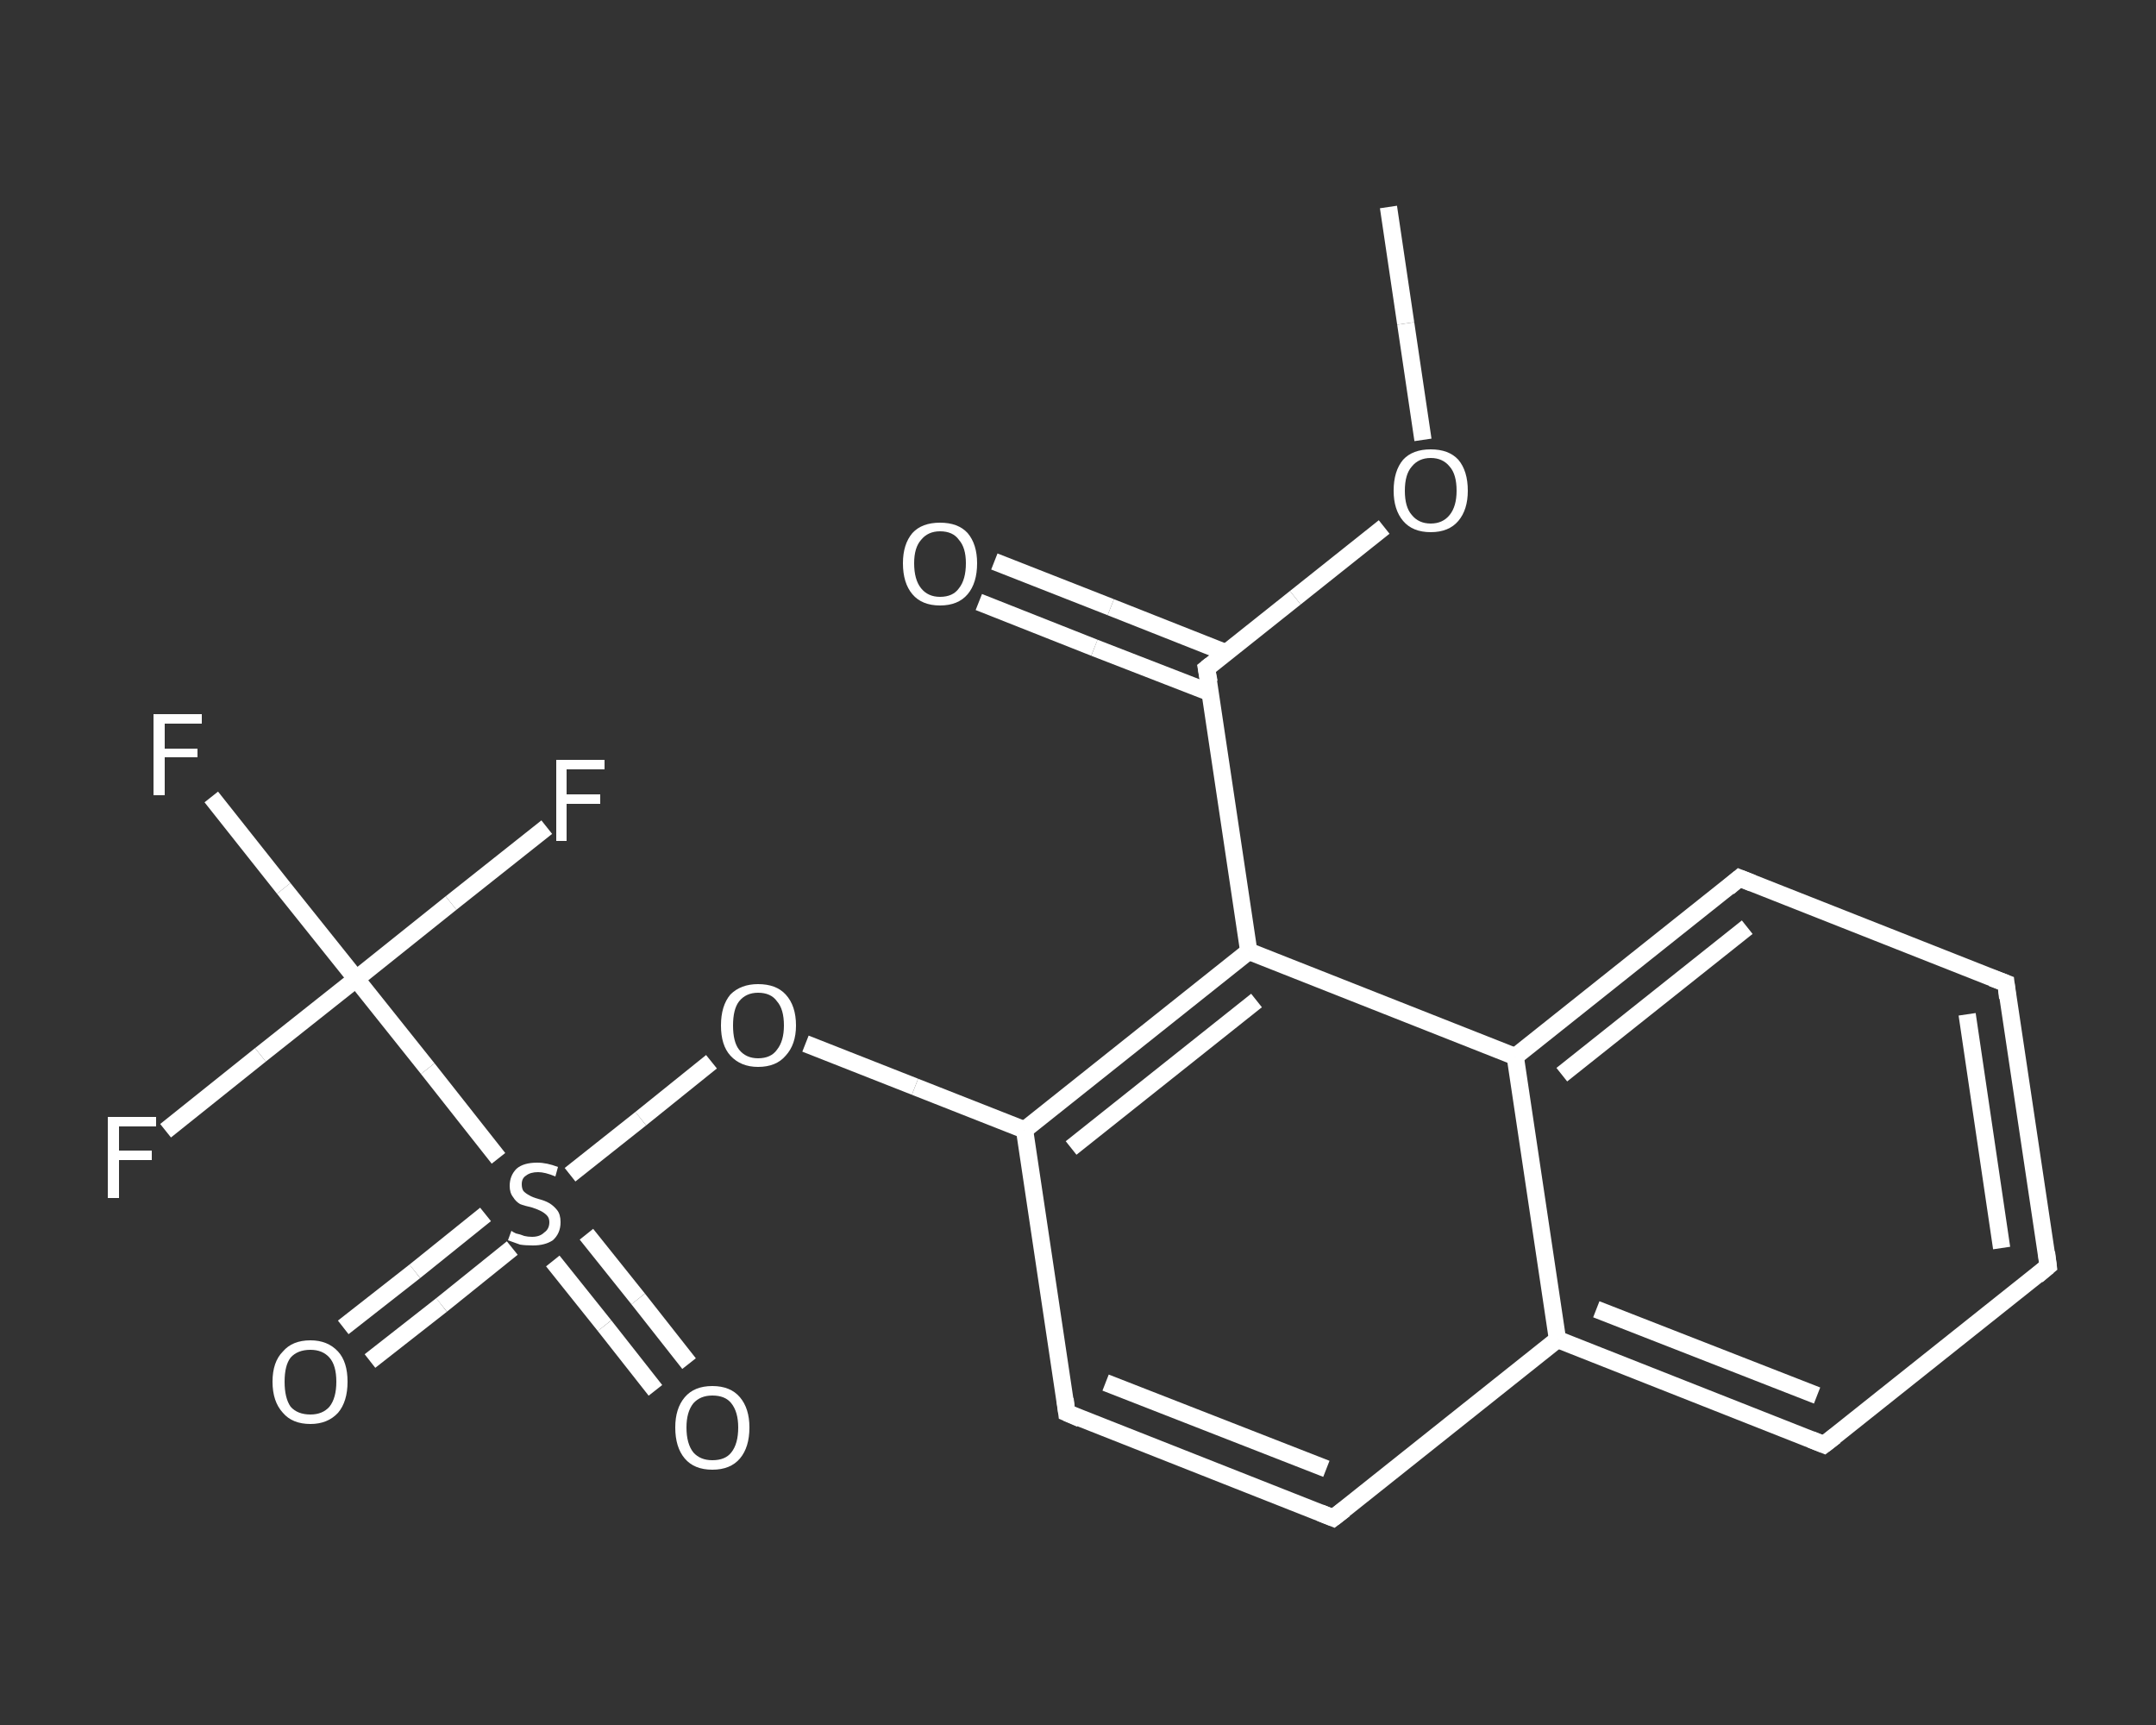 <?xml version='1.0' encoding='iso-8859-1'?>
<svg version='1.1' baseProfile='full'
              xmlns='http://www.w3.org/2000/svg'
                      xmlns:rdkit='http://www.rdkit.org/xml'
                      xmlns:xlink='http://www.w3.org/1999/xlink'
                  xml:space='preserve'
width='250px' height='200px' viewBox='0 0 250 200'>
<rect x="0" y="0" width="250" height="200" fill="#333333" stroke="none"/>
<!-- END OF HEADER -->
<rect style='opacity:1.0;fill:transparent;stroke:none' width='250.0' height='200.0' x='0.0' y='0.0'> </rect>
<path class='bond-0 atom-0 atom-1' d='M 161.0,24.0 L 163.0,37.5' style='fill:none;fill-rule:evenodd;stroke:#FFFFFF;stroke-width:2.0px;stroke-linecap:butt;stroke-linejoin:miter;stroke-opacity:1' />
<path class='bond-0 atom-0 atom-1' d='M 163.0,37.5 L 165.0,51.0' style='fill:none;fill-rule:evenodd;stroke:#FFFFFF;stroke-width:2.0px;stroke-linecap:butt;stroke-linejoin:miter;stroke-opacity:1' />
<path class='bond-1 atom-1 atom-2' d='M 160.5,61.1 L 150.2,69.3' style='fill:none;fill-rule:evenodd;stroke:#FFFFFF;stroke-width:2.0px;stroke-linecap:butt;stroke-linejoin:miter;stroke-opacity:1' />
<path class='bond-1 atom-1 atom-2' d='M 150.2,69.3 L 139.9,77.5' style='fill:none;fill-rule:evenodd;stroke:#FFFFFF;stroke-width:2.0px;stroke-linecap:butt;stroke-linejoin:miter;stroke-opacity:1' />
<path class='bond-2 atom-2 atom-3' d='M 142.2,75.7 L 128.8,70.4' style='fill:none;fill-rule:evenodd;stroke:#FFFFFF;stroke-width:2.0px;stroke-linecap:butt;stroke-linejoin:miter;stroke-opacity:1' />
<path class='bond-2 atom-2 atom-3' d='M 128.8,70.4 L 115.3,65.1' style='fill:none;fill-rule:evenodd;stroke:#FFFFFF;stroke-width:2.0px;stroke-linecap:butt;stroke-linejoin:miter;stroke-opacity:1' />
<path class='bond-2 atom-2 atom-3' d='M 140.3,80.3 L 126.9,75.1' style='fill:none;fill-rule:evenodd;stroke:#FFFFFF;stroke-width:2.0px;stroke-linecap:butt;stroke-linejoin:miter;stroke-opacity:1' />
<path class='bond-2 atom-2 atom-3' d='M 126.9,75.1 L 113.5,69.8' style='fill:none;fill-rule:evenodd;stroke:#FFFFFF;stroke-width:2.0px;stroke-linecap:butt;stroke-linejoin:miter;stroke-opacity:1' />
<path class='bond-3 atom-2 atom-4' d='M 139.9,77.5 L 144.8,110.3' style='fill:none;fill-rule:evenodd;stroke:#FFFFFF;stroke-width:2.0px;stroke-linecap:butt;stroke-linejoin:miter;stroke-opacity:1' />
<path class='bond-4 atom-4 atom-5' d='M 144.8,110.3 L 118.8,131.0' style='fill:none;fill-rule:evenodd;stroke:#FFFFFF;stroke-width:2.0px;stroke-linecap:butt;stroke-linejoin:miter;stroke-opacity:1' />
<path class='bond-4 atom-4 atom-5' d='M 145.7,116.0 L 124.2,133.1' style='fill:none;fill-rule:evenodd;stroke:#FFFFFF;stroke-width:2.0px;stroke-linecap:butt;stroke-linejoin:miter;stroke-opacity:1' />
<path class='bond-5 atom-5 atom-6' d='M 118.8,131.0 L 106.1,126.0' style='fill:none;fill-rule:evenodd;stroke:#FFFFFF;stroke-width:2.0px;stroke-linecap:butt;stroke-linejoin:miter;stroke-opacity:1' />
<path class='bond-5 atom-5 atom-6' d='M 106.1,126.0 L 93.4,121.0' style='fill:none;fill-rule:evenodd;stroke:#FFFFFF;stroke-width:2.0px;stroke-linecap:butt;stroke-linejoin:miter;stroke-opacity:1' />
<path class='bond-6 atom-6 atom-7' d='M 82.5,123.1 L 74.3,129.7' style='fill:none;fill-rule:evenodd;stroke:#FFFFFF;stroke-width:2.0px;stroke-linecap:butt;stroke-linejoin:miter;stroke-opacity:1' />
<path class='bond-6 atom-6 atom-7' d='M 74.3,129.7 L 66.1,136.2' style='fill:none;fill-rule:evenodd;stroke:#FFFFFF;stroke-width:2.0px;stroke-linecap:butt;stroke-linejoin:miter;stroke-opacity:1' />
<path class='bond-7 atom-7 atom-8' d='M 64.1,146.2 L 70.1,153.7' style='fill:none;fill-rule:evenodd;stroke:#FFFFFF;stroke-width:2.0px;stroke-linecap:butt;stroke-linejoin:miter;stroke-opacity:1' />
<path class='bond-7 atom-7 atom-8' d='M 70.1,153.7 L 76.0,161.2' style='fill:none;fill-rule:evenodd;stroke:#FFFFFF;stroke-width:2.0px;stroke-linecap:butt;stroke-linejoin:miter;stroke-opacity:1' />
<path class='bond-7 atom-7 atom-8' d='M 68.0,143.1 L 74.0,150.6' style='fill:none;fill-rule:evenodd;stroke:#FFFFFF;stroke-width:2.0px;stroke-linecap:butt;stroke-linejoin:miter;stroke-opacity:1' />
<path class='bond-7 atom-7 atom-8' d='M 74.0,150.6 L 79.9,158.1' style='fill:none;fill-rule:evenodd;stroke:#FFFFFF;stroke-width:2.0px;stroke-linecap:butt;stroke-linejoin:miter;stroke-opacity:1' />
<path class='bond-8 atom-7 atom-9' d='M 56.3,140.8 L 48.1,147.4' style='fill:none;fill-rule:evenodd;stroke:#FFFFFF;stroke-width:2.0px;stroke-linecap:butt;stroke-linejoin:miter;stroke-opacity:1' />
<path class='bond-8 atom-7 atom-9' d='M 48.1,147.4 L 39.8,153.9' style='fill:none;fill-rule:evenodd;stroke:#FFFFFF;stroke-width:2.0px;stroke-linecap:butt;stroke-linejoin:miter;stroke-opacity:1' />
<path class='bond-8 atom-7 atom-9' d='M 59.4,144.7 L 51.2,151.3' style='fill:none;fill-rule:evenodd;stroke:#FFFFFF;stroke-width:2.0px;stroke-linecap:butt;stroke-linejoin:miter;stroke-opacity:1' />
<path class='bond-8 atom-7 atom-9' d='M 51.2,151.3 L 42.9,157.8' style='fill:none;fill-rule:evenodd;stroke:#FFFFFF;stroke-width:2.0px;stroke-linecap:butt;stroke-linejoin:miter;stroke-opacity:1' />
<path class='bond-9 atom-7 atom-10' d='M 57.8,134.3 L 49.6,123.9' style='fill:none;fill-rule:evenodd;stroke:#FFFFFF;stroke-width:2.0px;stroke-linecap:butt;stroke-linejoin:miter;stroke-opacity:1' />
<path class='bond-9 atom-7 atom-10' d='M 49.6,123.9 L 41.3,113.5' style='fill:none;fill-rule:evenodd;stroke:#FFFFFF;stroke-width:2.0px;stroke-linecap:butt;stroke-linejoin:miter;stroke-opacity:1' />
<path class='bond-10 atom-10 atom-11' d='M 41.3,113.5 L 30.2,122.3' style='fill:none;fill-rule:evenodd;stroke:#FFFFFF;stroke-width:2.0px;stroke-linecap:butt;stroke-linejoin:miter;stroke-opacity:1' />
<path class='bond-10 atom-10 atom-11' d='M 30.2,122.3 L 19.2,131.1' style='fill:none;fill-rule:evenodd;stroke:#FFFFFF;stroke-width:2.0px;stroke-linecap:butt;stroke-linejoin:miter;stroke-opacity:1' />
<path class='bond-11 atom-10 atom-12' d='M 41.3,113.5 L 52.3,104.7' style='fill:none;fill-rule:evenodd;stroke:#FFFFFF;stroke-width:2.0px;stroke-linecap:butt;stroke-linejoin:miter;stroke-opacity:1' />
<path class='bond-11 atom-10 atom-12' d='M 52.3,104.7 L 63.4,95.9' style='fill:none;fill-rule:evenodd;stroke:#FFFFFF;stroke-width:2.0px;stroke-linecap:butt;stroke-linejoin:miter;stroke-opacity:1' />
<path class='bond-12 atom-10 atom-13' d='M 41.3,113.5 L 32.9,103.0' style='fill:none;fill-rule:evenodd;stroke:#FFFFFF;stroke-width:2.0px;stroke-linecap:butt;stroke-linejoin:miter;stroke-opacity:1' />
<path class='bond-12 atom-10 atom-13' d='M 32.9,103.0 L 24.5,92.4' style='fill:none;fill-rule:evenodd;stroke:#FFFFFF;stroke-width:2.0px;stroke-linecap:butt;stroke-linejoin:miter;stroke-opacity:1' />
<path class='bond-13 atom-5 atom-14' d='M 118.8,131.0 L 123.7,163.8' style='fill:none;fill-rule:evenodd;stroke:#FFFFFF;stroke-width:2.0px;stroke-linecap:butt;stroke-linejoin:miter;stroke-opacity:1' />
<path class='bond-14 atom-14 atom-15' d='M 123.7,163.8 L 154.6,176.0' style='fill:none;fill-rule:evenodd;stroke:#FFFFFF;stroke-width:2.0px;stroke-linecap:butt;stroke-linejoin:miter;stroke-opacity:1' />
<path class='bond-14 atom-14 atom-15' d='M 128.2,160.3 L 153.8,170.3' style='fill:none;fill-rule:evenodd;stroke:#FFFFFF;stroke-width:2.0px;stroke-linecap:butt;stroke-linejoin:miter;stroke-opacity:1' />
<path class='bond-15 atom-15 atom-16' d='M 154.6,176.0 L 180.6,155.3' style='fill:none;fill-rule:evenodd;stroke:#FFFFFF;stroke-width:2.0px;stroke-linecap:butt;stroke-linejoin:miter;stroke-opacity:1' />
<path class='bond-16 atom-16 atom-17' d='M 180.6,155.3 L 211.5,167.5' style='fill:none;fill-rule:evenodd;stroke:#FFFFFF;stroke-width:2.0px;stroke-linecap:butt;stroke-linejoin:miter;stroke-opacity:1' />
<path class='bond-16 atom-16 atom-17' d='M 185.1,151.8 L 210.7,161.8' style='fill:none;fill-rule:evenodd;stroke:#FFFFFF;stroke-width:2.0px;stroke-linecap:butt;stroke-linejoin:miter;stroke-opacity:1' />
<path class='bond-17 atom-17 atom-18' d='M 211.5,167.5 L 237.5,146.8' style='fill:none;fill-rule:evenodd;stroke:#FFFFFF;stroke-width:2.0px;stroke-linecap:butt;stroke-linejoin:miter;stroke-opacity:1' />
<path class='bond-18 atom-18 atom-19' d='M 237.5,146.8 L 232.6,114.0' style='fill:none;fill-rule:evenodd;stroke:#FFFFFF;stroke-width:2.0px;stroke-linecap:butt;stroke-linejoin:miter;stroke-opacity:1' />
<path class='bond-18 atom-18 atom-19' d='M 232.1,144.7 L 228.1,117.6' style='fill:none;fill-rule:evenodd;stroke:#FFFFFF;stroke-width:2.0px;stroke-linecap:butt;stroke-linejoin:miter;stroke-opacity:1' />
<path class='bond-19 atom-19 atom-20' d='M 232.6,114.0 L 201.7,101.8' style='fill:none;fill-rule:evenodd;stroke:#FFFFFF;stroke-width:2.0px;stroke-linecap:butt;stroke-linejoin:miter;stroke-opacity:1' />
<path class='bond-20 atom-20 atom-21' d='M 201.7,101.8 L 175.7,122.5' style='fill:none;fill-rule:evenodd;stroke:#FFFFFF;stroke-width:2.0px;stroke-linecap:butt;stroke-linejoin:miter;stroke-opacity:1' />
<path class='bond-20 atom-20 atom-21' d='M 202.6,107.5 L 181.1,124.6' style='fill:none;fill-rule:evenodd;stroke:#FFFFFF;stroke-width:2.0px;stroke-linecap:butt;stroke-linejoin:miter;stroke-opacity:1' />
<path class='bond-21 atom-21 atom-4' d='M 175.7,122.5 L 144.8,110.3' style='fill:none;fill-rule:evenodd;stroke:#FFFFFF;stroke-width:2.0px;stroke-linecap:butt;stroke-linejoin:miter;stroke-opacity:1' />
<path class='bond-22 atom-21 atom-16' d='M 175.7,122.5 L 180.6,155.3' style='fill:none;fill-rule:evenodd;stroke:#FFFFFF;stroke-width:2.0px;stroke-linecap:butt;stroke-linejoin:miter;stroke-opacity:1' />
<path d='M 140.4,77.1 L 139.9,77.5 L 140.2,79.1' style='fill:none;stroke:#FFFFFF;stroke-width:2.0px;stroke-linecap:butt;stroke-linejoin:miter;stroke-opacity:1;' />
<path d='M 123.5,162.2 L 123.7,163.8 L 125.3,164.5' style='fill:none;stroke:#FFFFFF;stroke-width:2.0px;stroke-linecap:butt;stroke-linejoin:miter;stroke-opacity:1;' />
<path d='M 153.1,175.4 L 154.6,176.0 L 155.9,175.0' style='fill:none;stroke:#FFFFFF;stroke-width:2.0px;stroke-linecap:butt;stroke-linejoin:miter;stroke-opacity:1;' />
<path d='M 210.0,166.9 L 211.5,167.5 L 212.8,166.5' style='fill:none;stroke:#FFFFFF;stroke-width:2.0px;stroke-linecap:butt;stroke-linejoin:miter;stroke-opacity:1;' />
<path d='M 236.2,147.9 L 237.5,146.8 L 237.3,145.2' style='fill:none;stroke:#FFFFFF;stroke-width:2.0px;stroke-linecap:butt;stroke-linejoin:miter;stroke-opacity:1;' />
<path d='M 232.8,115.7 L 232.6,114.0 L 231.0,113.4' style='fill:none;stroke:#FFFFFF;stroke-width:2.0px;stroke-linecap:butt;stroke-linejoin:miter;stroke-opacity:1;' />
<path d='M 203.2,102.4 L 201.7,101.8 L 200.4,102.9' style='fill:none;stroke:#FFFFFF;stroke-width:2.0px;stroke-linecap:butt;stroke-linejoin:miter;stroke-opacity:1;' />
<path class='atom-1' d='M 161.6 56.9
Q 161.6 54.6, 162.7 53.3
Q 163.8 52.1, 165.9 52.1
Q 168.0 52.1, 169.1 53.3
Q 170.2 54.6, 170.2 56.9
Q 170.2 59.1, 169.1 60.4
Q 168.0 61.7, 165.9 61.7
Q 163.8 61.7, 162.7 60.4
Q 161.6 59.1, 161.6 56.9
M 165.9 60.7
Q 167.3 60.7, 168.1 59.7
Q 168.9 58.7, 168.9 56.9
Q 168.9 55.0, 168.1 54.1
Q 167.3 53.1, 165.9 53.1
Q 164.5 53.1, 163.7 54.1
Q 162.9 55.0, 162.9 56.9
Q 162.9 58.8, 163.7 59.7
Q 164.5 60.7, 165.9 60.7
' fill='#FFFFFF'/>
<path class='atom-3' d='M 104.7 65.3
Q 104.7 63.1, 105.8 61.8
Q 106.9 60.6, 109.0 60.6
Q 111.1 60.6, 112.2 61.8
Q 113.3 63.1, 113.3 65.3
Q 113.3 67.6, 112.2 68.9
Q 111.1 70.2, 109.0 70.2
Q 106.9 70.2, 105.8 68.9
Q 104.7 67.6, 104.7 65.3
M 109.0 69.2
Q 110.5 69.2, 111.2 68.2
Q 112.0 67.2, 112.0 65.3
Q 112.0 63.5, 111.2 62.6
Q 110.5 61.6, 109.0 61.6
Q 107.6 61.6, 106.8 62.6
Q 106.0 63.5, 106.0 65.3
Q 106.0 67.2, 106.8 68.2
Q 107.6 69.2, 109.0 69.2
' fill='#FFFFFF'/>
<path class='atom-6' d='M 83.6 118.9
Q 83.6 116.6, 84.7 115.3
Q 85.9 114.1, 87.9 114.1
Q 90.0 114.1, 91.1 115.3
Q 92.3 116.6, 92.3 118.9
Q 92.3 121.1, 91.1 122.4
Q 90.0 123.7, 87.9 123.7
Q 85.9 123.7, 84.7 122.4
Q 83.6 121.2, 83.6 118.9
M 87.9 122.7
Q 89.4 122.7, 90.1 121.7
Q 90.9 120.7, 90.9 118.9
Q 90.9 117.0, 90.1 116.1
Q 89.4 115.1, 87.9 115.1
Q 86.5 115.1, 85.7 116.1
Q 85.0 117.0, 85.0 118.9
Q 85.0 120.8, 85.7 121.7
Q 86.5 122.7, 87.9 122.7
' fill='#FFFFFF'/>
<path class='atom-7' d='M 59.3 142.7
Q 59.4 142.8, 59.8 143.0
Q 60.3 143.1, 60.8 143.3
Q 61.2 143.4, 61.7 143.4
Q 62.6 143.4, 63.1 142.9
Q 63.7 142.5, 63.7 141.7
Q 63.7 141.2, 63.4 140.9
Q 63.1 140.6, 62.7 140.4
Q 62.3 140.2, 61.7 140.0
Q 60.8 139.8, 60.3 139.6
Q 59.8 139.3, 59.5 138.8
Q 59.1 138.3, 59.1 137.5
Q 59.1 136.3, 59.9 135.5
Q 60.7 134.8, 62.3 134.8
Q 63.4 134.8, 64.7 135.3
L 64.4 136.4
Q 63.2 135.9, 62.4 135.9
Q 61.5 135.9, 61.0 136.3
Q 60.5 136.6, 60.5 137.3
Q 60.5 137.8, 60.7 138.1
Q 61.0 138.4, 61.4 138.6
Q 61.7 138.8, 62.4 139.0
Q 63.2 139.2, 63.7 139.5
Q 64.2 139.8, 64.6 140.3
Q 65.0 140.8, 65.0 141.7
Q 65.0 143.0, 64.1 143.8
Q 63.2 144.4, 61.8 144.4
Q 60.9 144.4, 60.3 144.3
Q 59.7 144.1, 58.9 143.8
L 59.3 142.7
' fill='#FFFFFF'/>
<path class='atom-8' d='M 78.3 165.5
Q 78.3 163.3, 79.4 162.0
Q 80.5 160.7, 82.6 160.7
Q 84.7 160.7, 85.8 162.0
Q 86.9 163.3, 86.9 165.5
Q 86.9 167.8, 85.8 169.1
Q 84.7 170.4, 82.6 170.4
Q 80.5 170.4, 79.4 169.1
Q 78.3 167.8, 78.3 165.5
M 82.6 169.3
Q 84.1 169.3, 84.8 168.4
Q 85.6 167.4, 85.6 165.5
Q 85.6 163.7, 84.8 162.7
Q 84.1 161.8, 82.6 161.8
Q 81.2 161.8, 80.4 162.7
Q 79.6 163.7, 79.6 165.5
Q 79.6 167.4, 80.4 168.4
Q 81.2 169.3, 82.6 169.3
' fill='#FFFFFF'/>
<path class='atom-9' d='M 31.6 160.2
Q 31.6 157.9, 32.8 156.7
Q 33.9 155.4, 36.0 155.4
Q 38.0 155.4, 39.2 156.7
Q 40.3 157.9, 40.3 160.2
Q 40.3 162.5, 39.2 163.8
Q 38.0 165.1, 36.0 165.1
Q 33.9 165.1, 32.8 163.8
Q 31.6 162.5, 31.6 160.2
M 36.0 164.0
Q 37.4 164.0, 38.2 163.1
Q 39.0 162.1, 39.0 160.2
Q 39.0 158.3, 38.2 157.4
Q 37.4 156.5, 36.0 156.5
Q 34.5 156.5, 33.7 157.4
Q 33.0 158.3, 33.0 160.2
Q 33.0 162.1, 33.7 163.1
Q 34.5 164.0, 36.0 164.0
' fill='#FFFFFF'/>
<path class='atom-11' d='M 12.5 129.5
L 18.1 129.5
L 18.1 130.6
L 13.8 130.6
L 13.8 133.4
L 17.6 133.4
L 17.6 134.5
L 13.8 134.5
L 13.8 138.9
L 12.5 138.9
L 12.5 129.5
' fill='#FFFFFF'/>
<path class='atom-12' d='M 64.5 88.1
L 70.1 88.1
L 70.1 89.2
L 65.7 89.2
L 65.7 92.1
L 69.6 92.1
L 69.6 93.2
L 65.7 93.2
L 65.7 97.5
L 64.5 97.5
L 64.5 88.1
' fill='#FFFFFF'/>
<path class='atom-13' d='M 17.8 82.8
L 23.4 82.8
L 23.4 83.9
L 19.1 83.9
L 19.1 86.8
L 22.9 86.8
L 22.9 87.8
L 19.1 87.8
L 19.1 92.2
L 17.8 92.2
L 17.8 82.8
' fill='#FFFFFF'/>
</svg>
